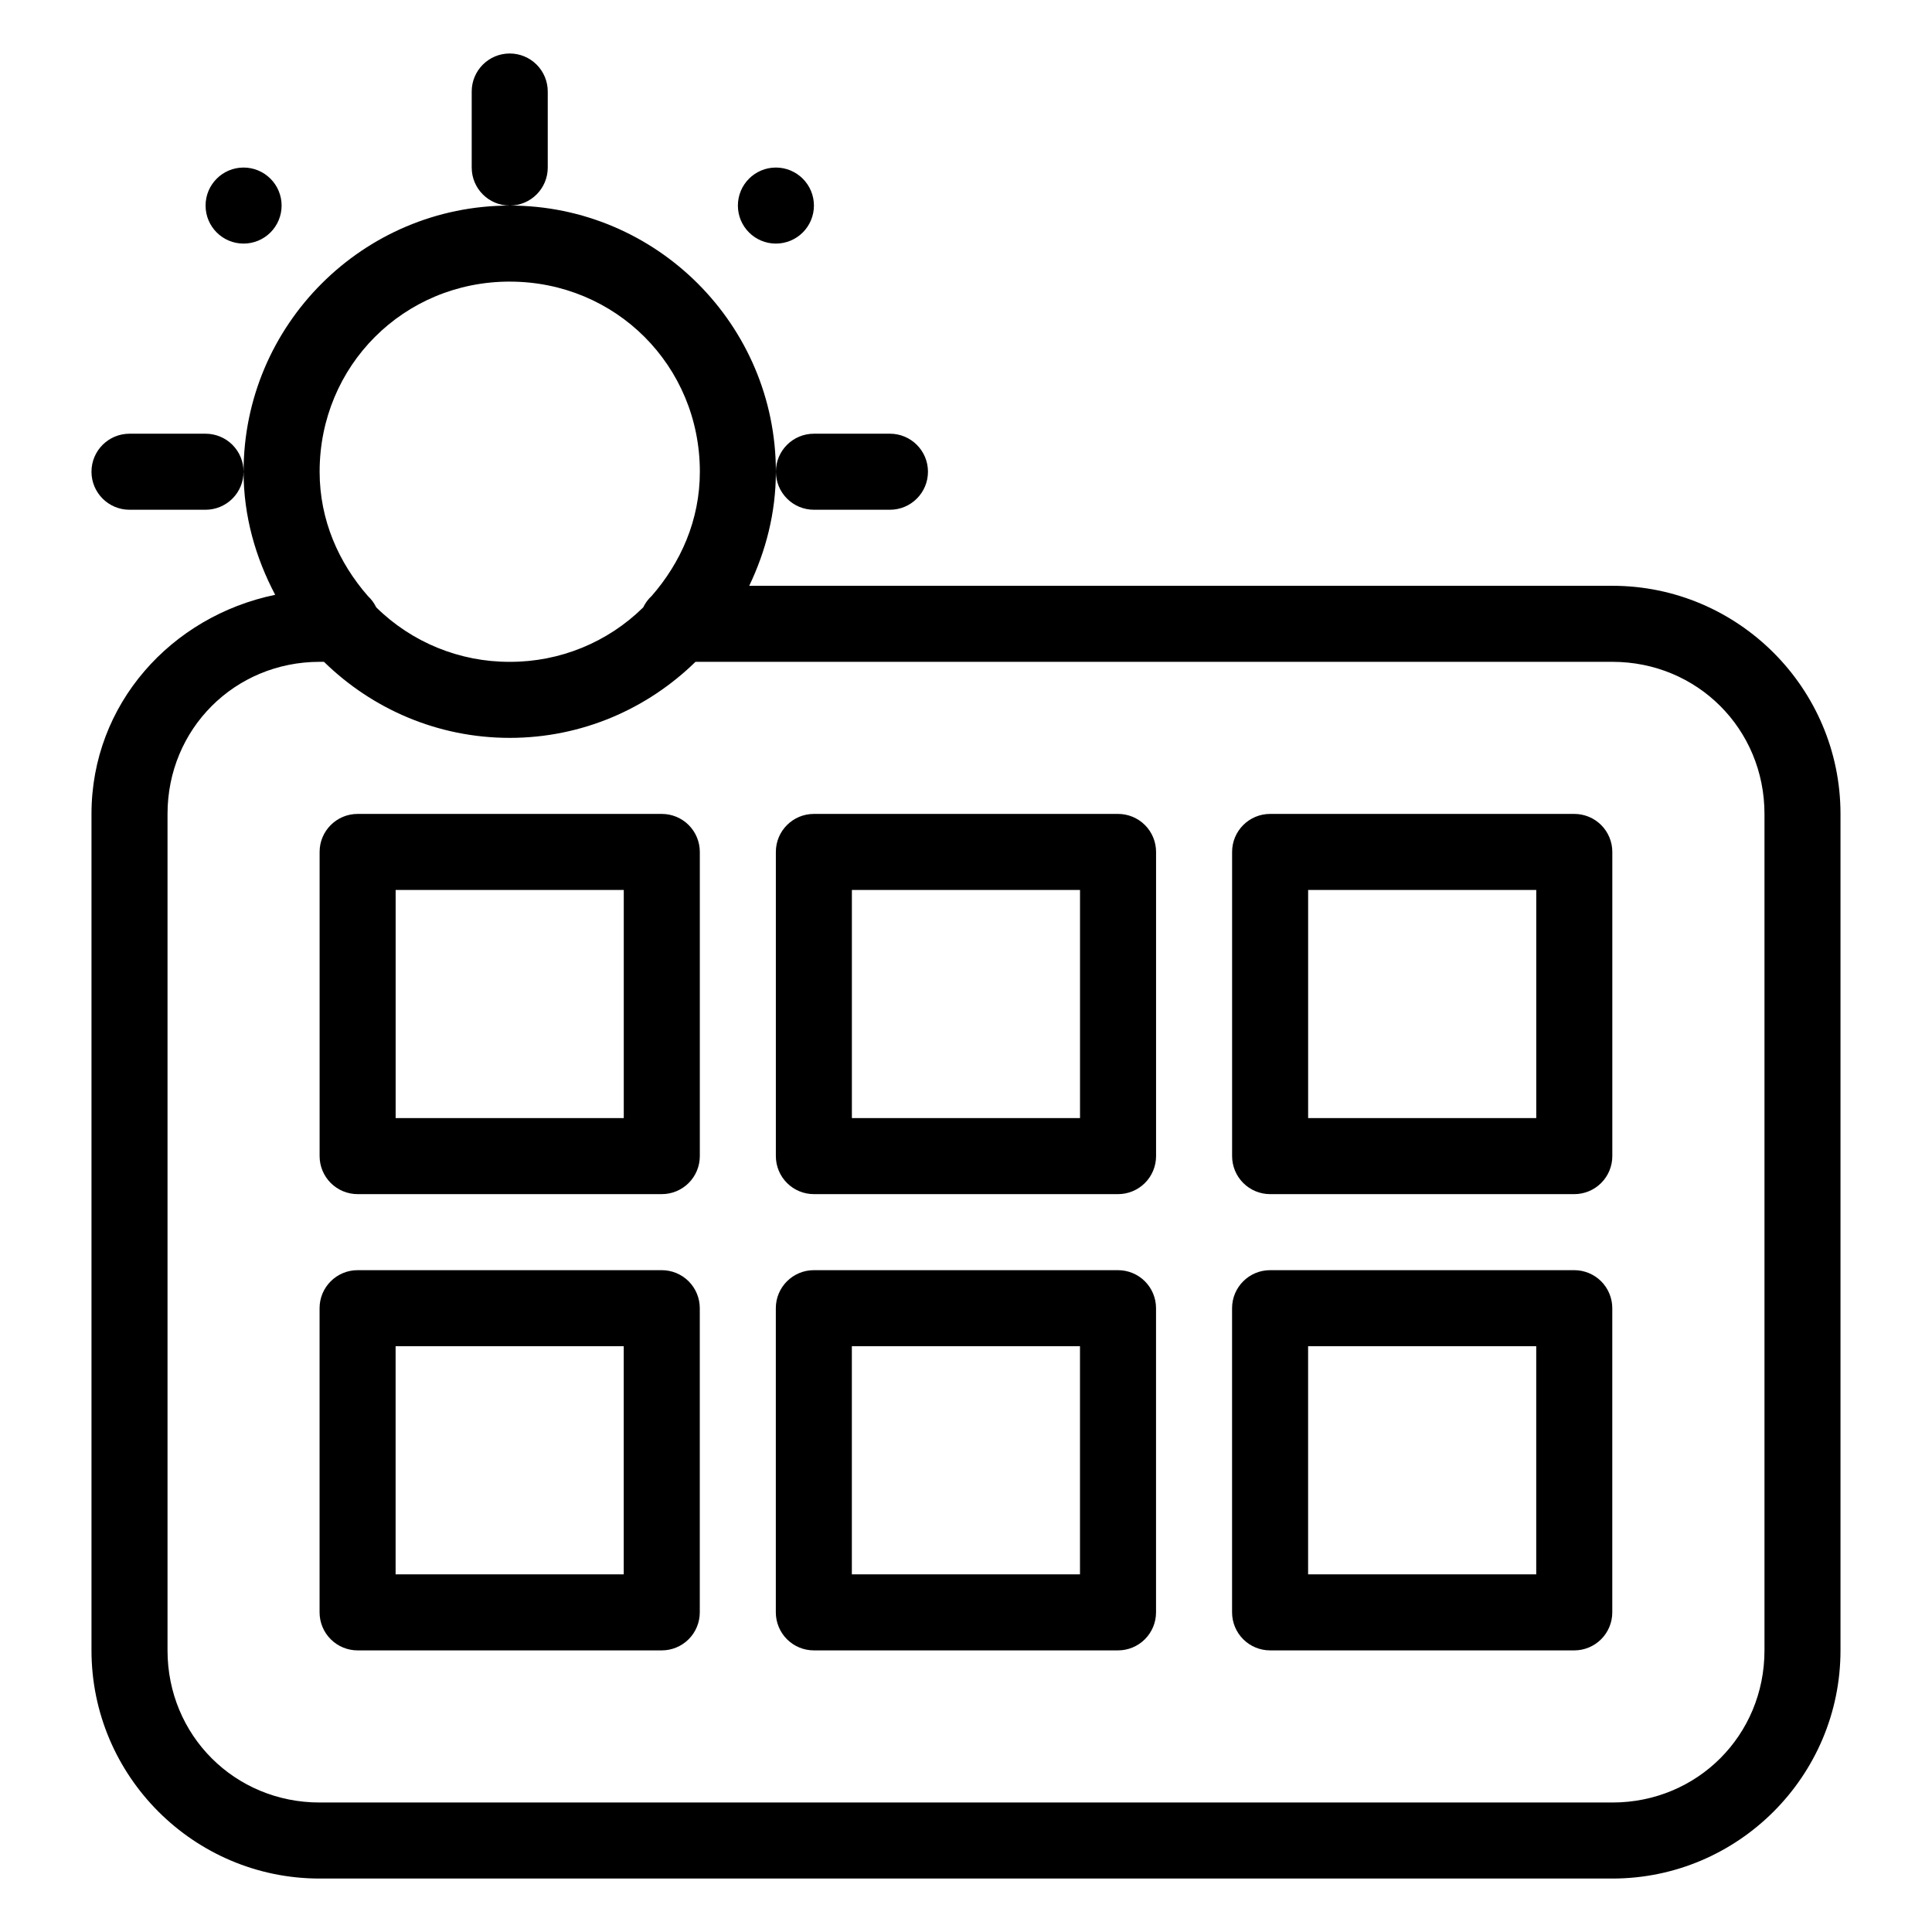 <?xml version="1.0" encoding="UTF-8"?>
<!-- Uploaded to: SVG Repo, www.svgrepo.com, Generator: SVG Repo Mixer Tools -->
<svg fill="#000000" width="800px" height="800px" version="1.1" viewBox="144 144 512 512" xmlns="http://www.w3.org/2000/svg">
 <path d="m359.7 198.48c0 2.672-1.062 5.234-2.953 7.125-1.891 1.887-4.453 2.949-7.125 2.949-5.566 0-10.074-4.512-10.074-10.074 0-5.566 4.508-10.078 10.074-10.078 2.672 0 5.234 1.062 7.125 2.953 1.891 1.887 2.953 4.449 2.953 7.125zm-141.07 0c0 2.672-1.062 5.234-2.953 7.125-1.891 1.887-4.453 2.949-7.125 2.949-5.566 0-10.074-4.512-10.074-10.074 0-5.566 4.508-10.078 10.074-10.078 2.672 0 5.234 1.062 7.125 2.953 1.891 1.887 2.953 4.449 2.953 7.125zm60.457-40.305c-5.566 0-10.078 4.508-10.078 10.074v20.152c0 5.566 4.512 10.078 10.078 10.078 5.562 0 10.074-4.512 10.074-10.078v-20.152c0-2.672-1.062-5.234-2.949-7.125-1.891-1.891-4.453-2.949-7.125-2.949zm0 40.305c-38.895 0-70.535 31.641-70.535 70.535 0 11.84 3.211 22.824 8.375 32.617-27.5 5.668-48.68 28.926-48.68 58.066v221.68c0 33.316 27.141 60.457 60.457 60.457h342.59c33.316 0 60.457-27.141 60.457-60.457v-221.68c0-33.316-27.141-60.457-60.457-60.457h-228.74c4.398-9.195 7.062-19.367 7.062-30.23 0-38.898-31.633-70.535-70.535-70.535zm70.535 70.535-0.004-0.004c0 2.672 1.062 5.234 2.953 7.125 1.887 1.891 4.449 2.953 7.125 2.953h20.152c5.562 0 10.074-4.512 10.074-10.078 0-5.566-4.512-10.074-10.074-10.074h-20.152c-5.566 0-10.078 4.508-10.078 10.074zm-141.07 0-0.004-0.004c0-2.672-1.062-5.234-2.949-7.125-1.891-1.891-4.453-2.949-7.125-2.949h-20.152c-5.566 0-10.078 4.508-10.078 10.074 0 5.566 4.512 10.078 10.078 10.078h20.152c2.672 0 5.234-1.062 7.125-2.953 1.887-1.891 2.949-4.453 2.949-7.125zm70.535-50.383c28.086 0 50.383 22.293 50.383 50.383 0 12.828-5.074 24.113-12.797 32.953l-0.008-0.004c-0.918 0.855-1.668 1.875-2.211 3.004-9.426 9.285-22.137 14.469-35.367 14.426-13.234 0.043-25.953-5.144-35.379-14.438-0.543-1.125-1.293-2.141-2.207-2.992-7.727-8.844-12.797-20.129-12.797-32.953 0-28.086 22.289-50.383 50.383-50.383zm-50.387 100.76h1.16c12.715 12.438 30.066 20.152 49.223 20.152s36.508-7.715 49.227-20.152h242.99c22.5 0 40.305 17.805 40.305 40.305v221.68c0 22.5-17.805 40.305-40.305 40.305h-342.6c-22.512 0-40.305-17.805-40.305-40.305v-221.68c0-22.5 17.793-40.305 40.305-40.305zm10.078 40.305c-5.566 0-10.078 4.508-10.078 10.074v80.609c0 2.672 1.062 5.234 2.953 7.125 1.887 1.891 4.449 2.953 7.125 2.953h80.609c2.672 0 5.234-1.062 7.125-2.953 1.887-1.891 2.949-4.453 2.949-7.125v-80.609c0-2.672-1.062-5.234-2.949-7.125-1.891-1.891-4.453-2.949-7.125-2.949zm120.91 0c-5.566 0-10.078 4.508-10.078 10.074v80.609c0 2.672 1.062 5.234 2.953 7.125 1.887 1.891 4.449 2.953 7.125 2.953h80.609c2.672 0 5.234-1.062 7.125-2.953 1.887-1.891 2.949-4.453 2.949-7.125v-80.609c0-2.672-1.062-5.234-2.949-7.125-1.891-1.891-4.453-2.949-7.125-2.949zm120.91 0c-5.566 0-10.078 4.508-10.078 10.074v80.609c0 2.672 1.062 5.234 2.953 7.125 1.887 1.891 4.453 2.953 7.125 2.953h80.609c2.672 0 5.234-1.062 7.125-2.953 1.887-1.891 2.949-4.453 2.949-7.125v-80.609c0-2.672-1.062-5.234-2.949-7.125-1.891-1.891-4.453-2.949-7.125-2.949zm-231.75 20.152h60.457v60.457h-60.457zm120.91 0h60.457v60.457h-60.457zm120.91 0h60.457v60.457h-60.457zm-251.9 100.76c-5.566 0-10.078 4.512-10.078 10.074v80.609c0 2.672 1.062 5.234 2.953 7.125 1.887 1.891 4.449 2.953 7.125 2.953h80.609c2.672 0 5.234-1.062 7.125-2.953 1.887-1.891 2.949-4.453 2.949-7.125v-80.609c0-2.672-1.062-5.234-2.949-7.125-1.891-1.891-4.453-2.949-7.125-2.949zm120.91 0c-5.566 0-10.078 4.512-10.078 10.074v80.609c0 2.672 1.062 5.234 2.953 7.125 1.887 1.891 4.449 2.953 7.125 2.953h80.609c2.672 0 5.234-1.062 7.125-2.953 1.887-1.891 2.949-4.453 2.949-7.125v-80.609c0-2.672-1.062-5.234-2.949-7.125-1.891-1.891-4.453-2.949-7.125-2.949zm120.91 0c-5.566 0-10.078 4.512-10.078 10.074v80.609c0 2.672 1.062 5.234 2.953 7.125 1.887 1.891 4.453 2.953 7.125 2.953h80.609c2.672 0 5.234-1.062 7.125-2.953 1.887-1.891 2.949-4.453 2.949-7.125v-80.609c0-2.672-1.062-5.234-2.949-7.125-1.891-1.891-4.453-2.949-7.125-2.949zm-231.75 20.152h60.457v60.457h-60.457zm120.91 0h60.457v60.457h-60.457zm120.91 0h60.457v60.457h-60.457z" fill-rule="evenodd"/>
</svg>